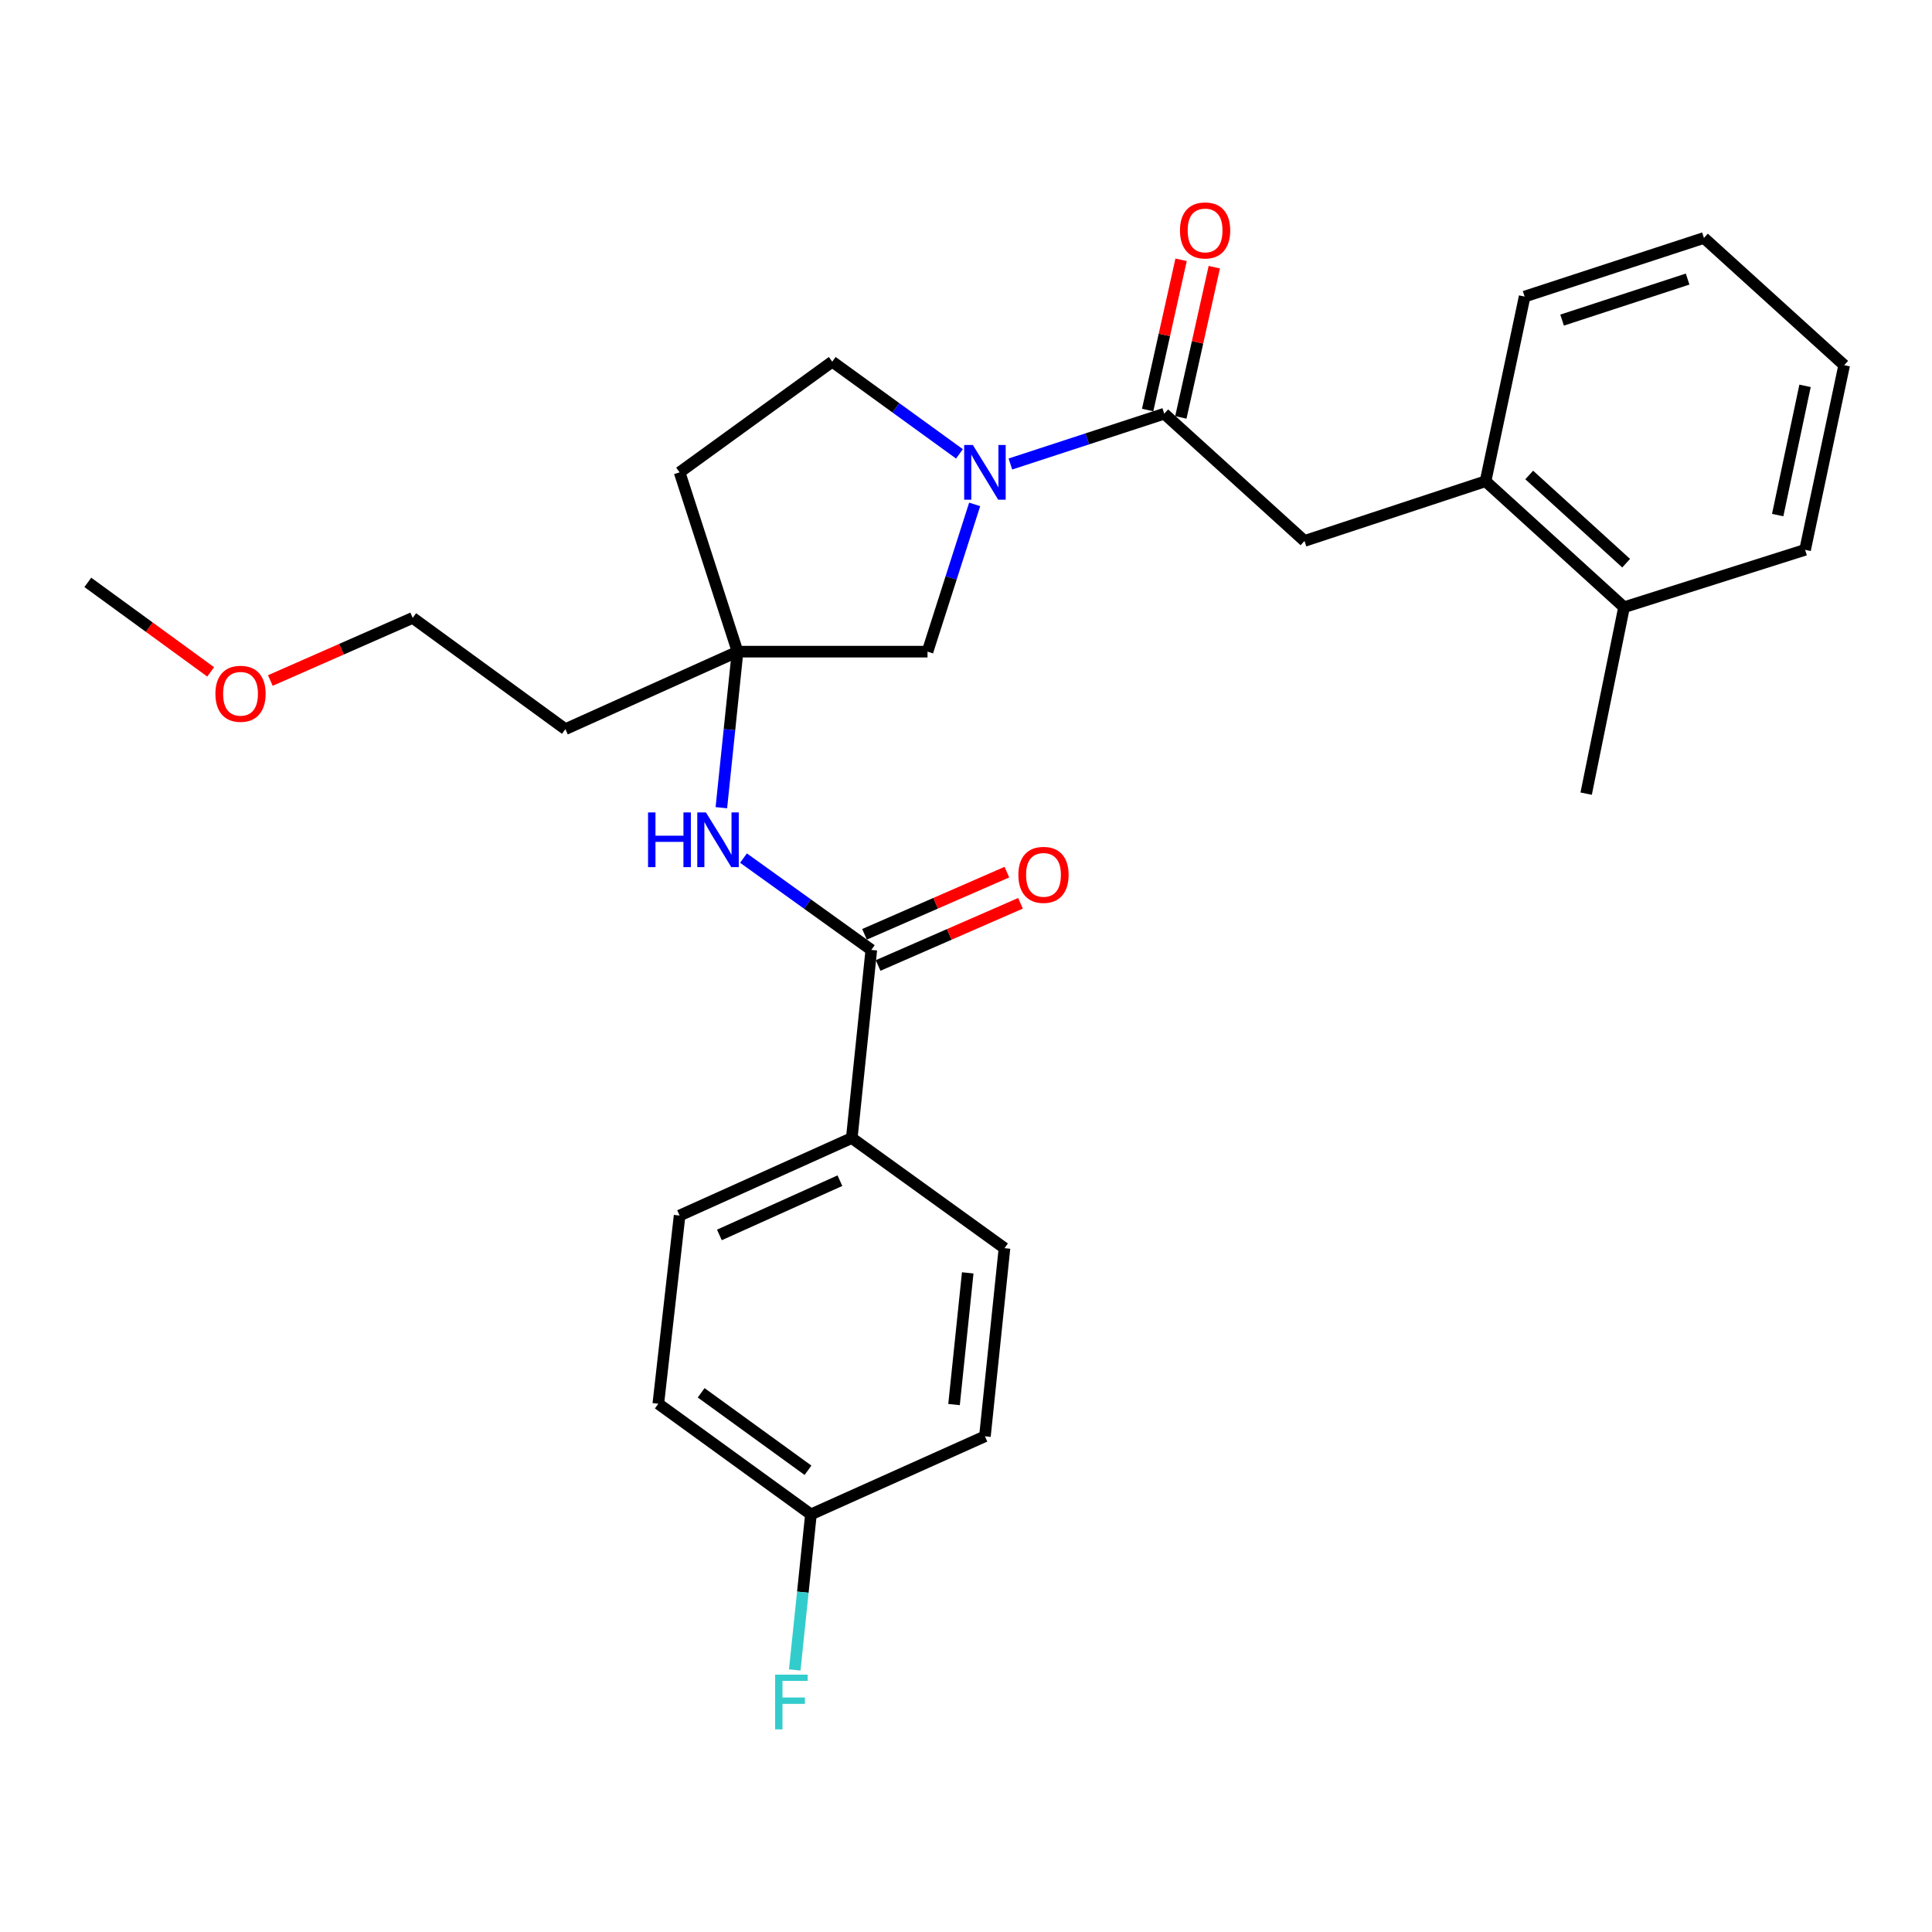 <?xml version='1.0' encoding='iso-8859-1'?>
<svg version='1.1' baseProfile='full'
              xmlns='http://www.w3.org/2000/svg'
                      xmlns:rdkit='http://www.rdkit.org/xml'
                      xmlns:xlink='http://www.w3.org/1999/xlink'
                  xml:space='preserve'
width='1000px' height='1000px' viewBox='0 0 1000 1000'>
<!-- END OF HEADER -->
<rect style='opacity:1.0;fill:#FFFFFF;stroke:none' width='1000' height='1000' x='0' y='0'> </rect>
<path class='bond-0' d='M 522.979,240.168 L 562.796,227.151' style='fill:none;fill-rule:evenodd;stroke:#0000FF;stroke-width:6px;stroke-linecap:butt;stroke-linejoin:miter;stroke-opacity:1' />
<path class='bond-0' d='M 562.796,227.151 L 602.614,214.135' style='fill:none;fill-rule:evenodd;stroke:#000000;stroke-width:6px;stroke-linecap:butt;stroke-linejoin:miter;stroke-opacity:1' />
<path class='bond-5' d='M 504.484,261.074 L 492.283,299.183' style='fill:none;fill-rule:evenodd;stroke:#0000FF;stroke-width:6px;stroke-linecap:butt;stroke-linejoin:miter;stroke-opacity:1' />
<path class='bond-5' d='M 492.283,299.183 L 480.082,337.293' style='fill:none;fill-rule:evenodd;stroke:#000000;stroke-width:6px;stroke-linecap:butt;stroke-linejoin:miter;stroke-opacity:1' />
<path class='bond-8' d='M 496.618,234.926 L 463.694,211.066' style='fill:none;fill-rule:evenodd;stroke:#0000FF;stroke-width:6px;stroke-linecap:butt;stroke-linejoin:miter;stroke-opacity:1' />
<path class='bond-8' d='M 463.694,211.066 L 430.769,187.205' style='fill:none;fill-rule:evenodd;stroke:#000000;stroke-width:6px;stroke-linecap:butt;stroke-linejoin:miter;stroke-opacity:1' />
<path class='bond-4' d='M 602.614,214.135 L 675.198,279.992' style='fill:none;fill-rule:evenodd;stroke:#000000;stroke-width:6px;stroke-linecap:butt;stroke-linejoin:miter;stroke-opacity:1' />
<path class='bond-9' d='M 611.204,216.048 L 619.86,177.17' style='fill:none;fill-rule:evenodd;stroke:#000000;stroke-width:6px;stroke-linecap:butt;stroke-linejoin:miter;stroke-opacity:1' />
<path class='bond-9' d='M 619.86,177.17 L 628.517,138.292' style='fill:none;fill-rule:evenodd;stroke:#FF0000;stroke-width:6px;stroke-linecap:butt;stroke-linejoin:miter;stroke-opacity:1' />
<path class='bond-9' d='M 594.024,212.222 L 602.68,173.344' style='fill:none;fill-rule:evenodd;stroke:#000000;stroke-width:6px;stroke-linecap:butt;stroke-linejoin:miter;stroke-opacity:1' />
<path class='bond-9' d='M 602.68,173.344 L 611.336,134.467' style='fill:none;fill-rule:evenodd;stroke:#FF0000;stroke-width:6px;stroke-linecap:butt;stroke-linejoin:miter;stroke-opacity:1' />
<path class='bond-1' d='M 450.991,491.663 L 417.911,467.903' style='fill:none;fill-rule:evenodd;stroke:#000000;stroke-width:6px;stroke-linecap:butt;stroke-linejoin:miter;stroke-opacity:1' />
<path class='bond-1' d='M 417.911,467.903 L 384.832,444.144' style='fill:none;fill-rule:evenodd;stroke:#0000FF;stroke-width:6px;stroke-linecap:butt;stroke-linejoin:miter;stroke-opacity:1' />
<path class='bond-7' d='M 450.991,491.663 L 440.88,589.046' style='fill:none;fill-rule:evenodd;stroke:#000000;stroke-width:6px;stroke-linecap:butt;stroke-linejoin:miter;stroke-opacity:1' />
<path class='bond-11' d='M 454.513,499.728 L 491.357,483.639' style='fill:none;fill-rule:evenodd;stroke:#000000;stroke-width:6px;stroke-linecap:butt;stroke-linejoin:miter;stroke-opacity:1' />
<path class='bond-11' d='M 491.357,483.639 L 528.201,467.549' style='fill:none;fill-rule:evenodd;stroke:#FF0000;stroke-width:6px;stroke-linecap:butt;stroke-linejoin:miter;stroke-opacity:1' />
<path class='bond-11' d='M 447.469,483.598 L 484.313,467.509' style='fill:none;fill-rule:evenodd;stroke:#000000;stroke-width:6px;stroke-linecap:butt;stroke-linejoin:miter;stroke-opacity:1' />
<path class='bond-11' d='M 484.313,467.509 L 521.158,451.419' style='fill:none;fill-rule:evenodd;stroke:#FF0000;stroke-width:6px;stroke-linecap:butt;stroke-linejoin:miter;stroke-opacity:1' />
<path class='bond-2' d='M 381.76,337.293 L 480.082,337.293' style='fill:none;fill-rule:evenodd;stroke:#000000;stroke-width:6px;stroke-linecap:butt;stroke-linejoin:miter;stroke-opacity:1' />
<path class='bond-3' d='M 381.76,337.293 L 377.567,377.68' style='fill:none;fill-rule:evenodd;stroke:#000000;stroke-width:6px;stroke-linecap:butt;stroke-linejoin:miter;stroke-opacity:1' />
<path class='bond-3' d='M 377.567,377.68 L 373.374,418.068' style='fill:none;fill-rule:evenodd;stroke:#0000FF;stroke-width:6px;stroke-linecap:butt;stroke-linejoin:miter;stroke-opacity:1' />
<path class='bond-15' d='M 381.76,337.293 L 292.641,377.404' style='fill:none;fill-rule:evenodd;stroke:#000000;stroke-width:6px;stroke-linecap:butt;stroke-linejoin:miter;stroke-opacity:1' />
<path class='bond-28' d='M 381.76,337.293 L 351.761,244.477' style='fill:none;fill-rule:evenodd;stroke:#000000;stroke-width:6px;stroke-linecap:butt;stroke-linejoin:miter;stroke-opacity:1' />
<path class='bond-6' d='M 675.198,279.992 L 768.924,249.083' style='fill:none;fill-rule:evenodd;stroke:#000000;stroke-width:6px;stroke-linecap:butt;stroke-linejoin:miter;stroke-opacity:1' />
<path class='bond-12' d='M 768.924,249.083 L 840.599,314.304' style='fill:none;fill-rule:evenodd;stroke:#000000;stroke-width:6px;stroke-linecap:butt;stroke-linejoin:miter;stroke-opacity:1' />
<path class='bond-12' d='M 791.521,245.848 L 841.693,291.503' style='fill:none;fill-rule:evenodd;stroke:#000000;stroke-width:6px;stroke-linecap:butt;stroke-linejoin:miter;stroke-opacity:1' />
<path class='bond-21' d='M 768.924,249.083 L 789.145,153.509' style='fill:none;fill-rule:evenodd;stroke:#000000;stroke-width:6px;stroke-linecap:butt;stroke-linejoin:miter;stroke-opacity:1' />
<path class='bond-13' d='M 440.88,589.046 L 351.761,629.166' style='fill:none;fill-rule:evenodd;stroke:#000000;stroke-width:6px;stroke-linecap:butt;stroke-linejoin:miter;stroke-opacity:1' />
<path class='bond-13' d='M 434.738,611.113 L 372.354,639.198' style='fill:none;fill-rule:evenodd;stroke:#000000;stroke-width:6px;stroke-linecap:butt;stroke-linejoin:miter;stroke-opacity:1' />
<path class='bond-14' d='M 440.88,589.046 L 519.918,646.044' style='fill:none;fill-rule:evenodd;stroke:#000000;stroke-width:6px;stroke-linecap:butt;stroke-linejoin:miter;stroke-opacity:1' />
<path class='bond-10' d='M 430.769,187.205 L 351.761,244.477' style='fill:none;fill-rule:evenodd;stroke:#000000;stroke-width:6px;stroke-linecap:butt;stroke-linejoin:miter;stroke-opacity:1' />
<path class='bond-23' d='M 840.599,314.304 L 820.993,410.787' style='fill:none;fill-rule:evenodd;stroke:#000000;stroke-width:6px;stroke-linecap:butt;stroke-linejoin:miter;stroke-opacity:1' />
<path class='bond-24' d='M 840.599,314.304 L 934.314,284.588' style='fill:none;fill-rule:evenodd;stroke:#000000;stroke-width:6px;stroke-linecap:butt;stroke-linejoin:miter;stroke-opacity:1' />
<path class='bond-18' d='M 351.761,629.166 L 340.74,726.578' style='fill:none;fill-rule:evenodd;stroke:#000000;stroke-width:6px;stroke-linecap:butt;stroke-linejoin:miter;stroke-opacity:1' />
<path class='bond-17' d='M 519.918,646.044 L 509.798,743.426' style='fill:none;fill-rule:evenodd;stroke:#000000;stroke-width:6px;stroke-linecap:butt;stroke-linejoin:miter;stroke-opacity:1' />
<path class='bond-17' d='M 500.894,658.832 L 493.809,726.999' style='fill:none;fill-rule:evenodd;stroke:#000000;stroke-width:6px;stroke-linecap:butt;stroke-linejoin:miter;stroke-opacity:1' />
<path class='bond-22' d='M 292.641,377.404 L 213.612,319.819' style='fill:none;fill-rule:evenodd;stroke:#000000;stroke-width:6px;stroke-linecap:butt;stroke-linejoin:miter;stroke-opacity:1' />
<path class='bond-16' d='M 419.74,783.85 L 509.798,743.426' style='fill:none;fill-rule:evenodd;stroke:#000000;stroke-width:6px;stroke-linecap:butt;stroke-linejoin:miter;stroke-opacity:1' />
<path class='bond-19' d='M 419.74,783.85 L 415.548,824.103' style='fill:none;fill-rule:evenodd;stroke:#000000;stroke-width:6px;stroke-linecap:butt;stroke-linejoin:miter;stroke-opacity:1' />
<path class='bond-19' d='M 415.548,824.103 L 411.357,864.357' style='fill:none;fill-rule:evenodd;stroke:#33CCCC;stroke-width:6px;stroke-linecap:butt;stroke-linejoin:miter;stroke-opacity:1' />
<path class='bond-30' d='M 419.74,783.85 L 340.74,726.578' style='fill:none;fill-rule:evenodd;stroke:#000000;stroke-width:6px;stroke-linecap:butt;stroke-linejoin:miter;stroke-opacity:1' />
<path class='bond-30' d='M 418.221,761.009 L 362.921,720.918' style='fill:none;fill-rule:evenodd;stroke:#000000;stroke-width:6px;stroke-linecap:butt;stroke-linejoin:miter;stroke-opacity:1' />
<path class='bond-20' d='M 139.927,352.231 L 176.77,336.025' style='fill:none;fill-rule:evenodd;stroke:#FF0000;stroke-width:6px;stroke-linecap:butt;stroke-linejoin:miter;stroke-opacity:1' />
<path class='bond-20' d='M 176.77,336.025 L 213.612,319.819' style='fill:none;fill-rule:evenodd;stroke:#000000;stroke-width:6px;stroke-linecap:butt;stroke-linejoin:miter;stroke-opacity:1' />
<path class='bond-25' d='M 109.048,347.768 L 77.251,324.602' style='fill:none;fill-rule:evenodd;stroke:#FF0000;stroke-width:6px;stroke-linecap:butt;stroke-linejoin:miter;stroke-opacity:1' />
<path class='bond-25' d='M 77.251,324.602 L 45.455,301.436' style='fill:none;fill-rule:evenodd;stroke:#000000;stroke-width:6px;stroke-linecap:butt;stroke-linejoin:miter;stroke-opacity:1' />
<path class='bond-26' d='M 789.145,153.509 L 881.961,123.167' style='fill:none;fill-rule:evenodd;stroke:#000000;stroke-width:6px;stroke-linecap:butt;stroke-linejoin:miter;stroke-opacity:1' />
<path class='bond-26' d='M 808.537,165.688 L 873.508,144.448' style='fill:none;fill-rule:evenodd;stroke:#000000;stroke-width:6px;stroke-linecap:butt;stroke-linejoin:miter;stroke-opacity:1' />
<path class='bond-29' d='M 934.314,284.588 L 954.545,189.024' style='fill:none;fill-rule:evenodd;stroke:#000000;stroke-width:6px;stroke-linecap:butt;stroke-linejoin:miter;stroke-opacity:1' />
<path class='bond-29' d='M 920.129,266.608 L 934.291,199.713' style='fill:none;fill-rule:evenodd;stroke:#000000;stroke-width:6px;stroke-linecap:butt;stroke-linejoin:miter;stroke-opacity:1' />
<path class='bond-27' d='M 881.961,123.167 L 954.545,189.024' style='fill:none;fill-rule:evenodd;stroke:#000000;stroke-width:6px;stroke-linecap:butt;stroke-linejoin:miter;stroke-opacity:1' />
<path  class='atom-0' d='M 503.538 230.317
L 512.818 245.317
Q 513.738 246.797, 515.218 249.477
Q 516.698 252.157, 516.778 252.317
L 516.778 230.317
L 520.538 230.317
L 520.538 258.637
L 516.658 258.637
L 506.698 242.237
Q 505.538 240.317, 504.298 238.117
Q 503.098 235.917, 502.738 235.237
L 502.738 258.637
L 499.058 258.637
L 499.058 230.317
L 503.538 230.317
' fill='#0000FF'/>
<path  class='atom-4' d='M 335.43 420.515
L 339.27 420.515
L 339.27 432.555
L 353.75 432.555
L 353.75 420.515
L 357.59 420.515
L 357.59 448.835
L 353.75 448.835
L 353.75 435.755
L 339.27 435.755
L 339.27 448.835
L 335.43 448.835
L 335.43 420.515
' fill='#0000FF'/>
<path  class='atom-4' d='M 365.39 420.515
L 374.67 435.515
Q 375.59 436.995, 377.07 439.675
Q 378.55 442.355, 378.63 442.515
L 378.63 420.515
L 382.39 420.515
L 382.39 448.835
L 378.51 448.835
L 368.55 432.435
Q 367.39 430.515, 366.15 428.315
Q 364.95 426.115, 364.59 425.435
L 364.59 448.835
L 360.91 448.835
L 360.91 420.515
L 365.39 420.515
' fill='#0000FF'/>
<path  class='atom-10' d='M 610.754 119.267
Q 610.754 112.467, 614.114 108.667
Q 617.474 104.867, 623.754 104.867
Q 630.034 104.867, 633.394 108.667
Q 636.754 112.467, 636.754 119.267
Q 636.754 126.147, 633.354 130.067
Q 629.954 133.947, 623.754 133.947
Q 617.514 133.947, 614.114 130.067
Q 610.754 126.187, 610.754 119.267
M 623.754 130.747
Q 628.074 130.747, 630.394 127.867
Q 632.754 124.947, 632.754 119.267
Q 632.754 113.707, 630.394 110.907
Q 628.074 108.067, 623.754 108.067
Q 619.434 108.067, 617.074 110.867
Q 614.754 113.667, 614.754 119.267
Q 614.754 124.987, 617.074 127.867
Q 619.434 130.747, 623.754 130.747
' fill='#FF0000'/>
<path  class='atom-12' d='M 527.111 452.826
Q 527.111 446.026, 530.471 442.226
Q 533.831 438.426, 540.111 438.426
Q 546.391 438.426, 549.751 442.226
Q 553.111 446.026, 553.111 452.826
Q 553.111 459.706, 549.711 463.626
Q 546.311 467.506, 540.111 467.506
Q 533.871 467.506, 530.471 463.626
Q 527.111 459.746, 527.111 452.826
M 540.111 464.306
Q 544.431 464.306, 546.751 461.426
Q 549.111 458.506, 549.111 452.826
Q 549.111 447.266, 546.751 444.466
Q 544.431 441.626, 540.111 441.626
Q 535.791 441.626, 533.431 444.426
Q 531.111 447.226, 531.111 452.826
Q 531.111 458.546, 533.431 461.426
Q 535.791 464.306, 540.111 464.306
' fill='#FF0000'/>
<path  class='atom-20' d='M 401.209 866.798
L 418.049 866.798
L 418.049 870.038
L 405.009 870.038
L 405.009 878.638
L 416.609 878.638
L 416.609 881.918
L 405.009 881.918
L 405.009 895.118
L 401.209 895.118
L 401.209 866.798
' fill='#33CCCC'/>
<path  class='atom-21' d='M 111.493 359.1
Q 111.493 352.3, 114.853 348.5
Q 118.213 344.7, 124.493 344.7
Q 130.773 344.7, 134.133 348.5
Q 137.493 352.3, 137.493 359.1
Q 137.493 365.98, 134.093 369.9
Q 130.693 373.78, 124.493 373.78
Q 118.253 373.78, 114.853 369.9
Q 111.493 366.02, 111.493 359.1
M 124.493 370.58
Q 128.813 370.58, 131.133 367.7
Q 133.493 364.78, 133.493 359.1
Q 133.493 353.54, 131.133 350.74
Q 128.813 347.9, 124.493 347.9
Q 120.173 347.9, 117.813 350.7
Q 115.493 353.5, 115.493 359.1
Q 115.493 364.82, 117.813 367.7
Q 120.173 370.58, 124.493 370.58
' fill='#FF0000'/>
</svg>
